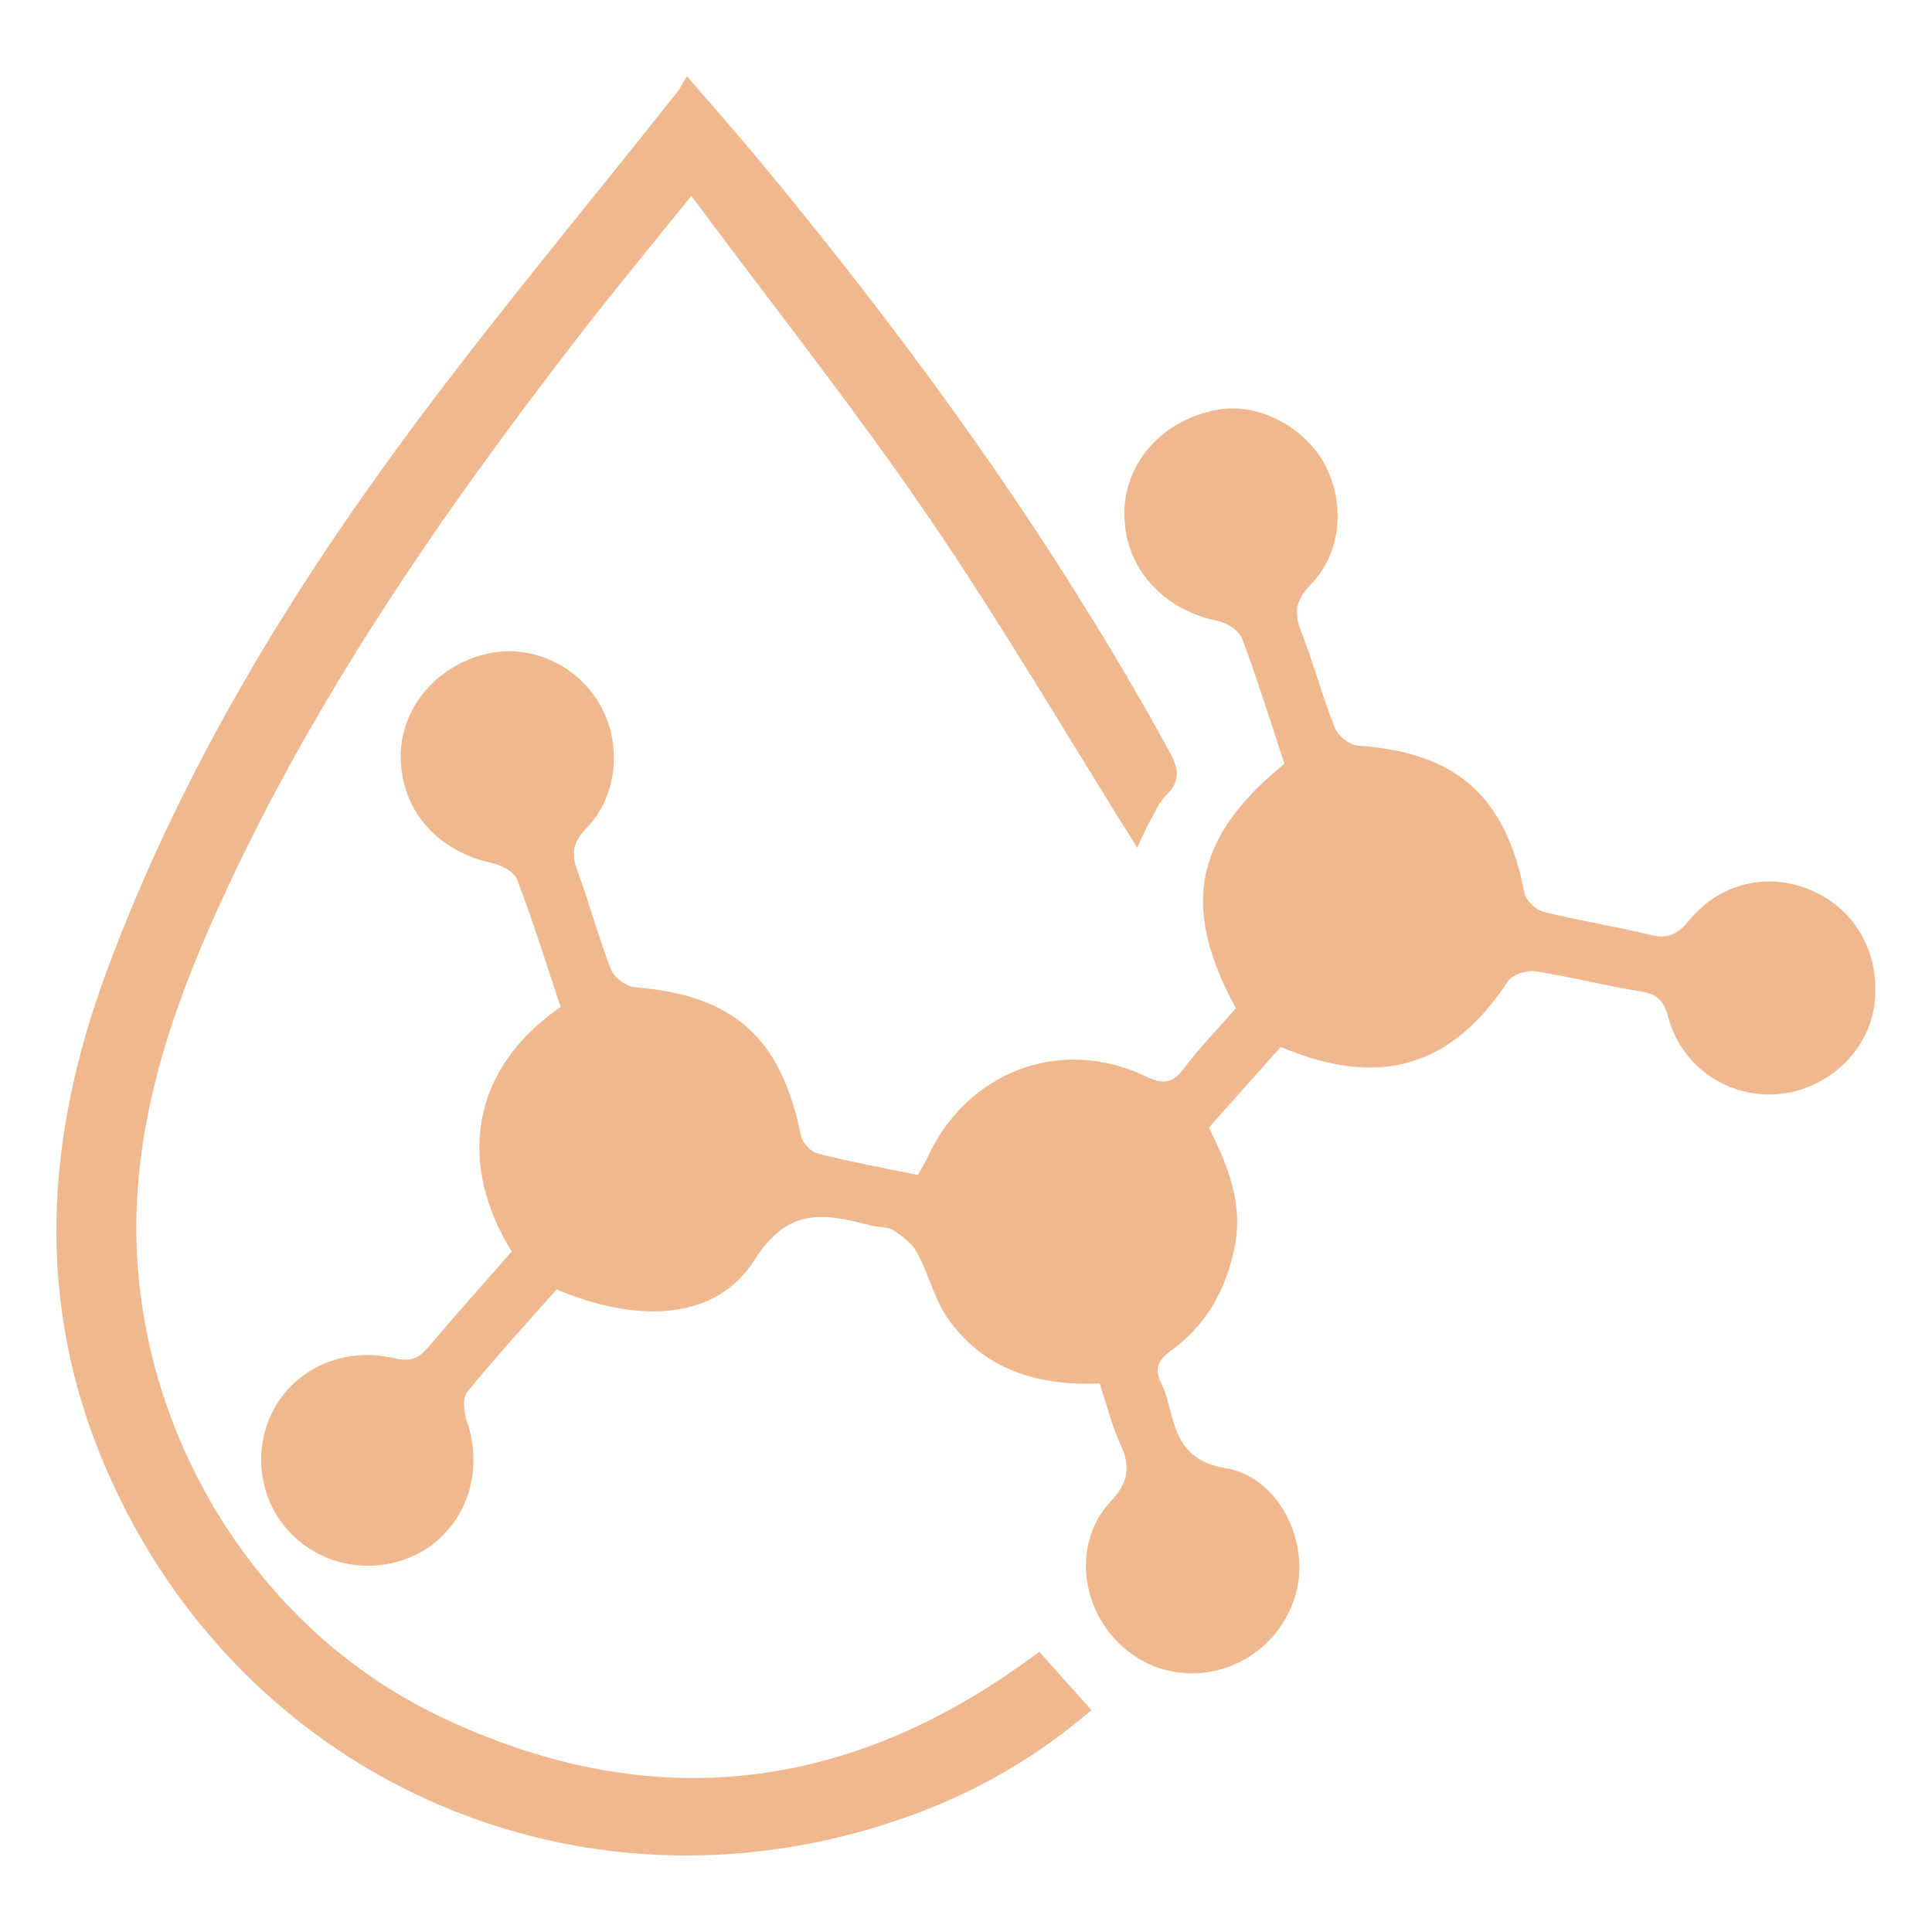 <?xml version="1.0" encoding="UTF-8"?>
<svg id="_图层_1" data-name="图层 1" xmlns="http://www.w3.org/2000/svg" viewBox="0 0 152 152">
  <defs>
    <style>
      .cls-1 {
        fill: #efb88e;
      }
    </style>
  </defs>
  <path class="cls-1" d="M43.81,101.43c-2.41,2.72-4.82,5.34-7.06,8.1-.39,.48-.25,1.61,0,2.33,1.12,3.35,.34,6.88-2.18,9.2-2.44,2.25-6.25,2.77-9.33,1.28-3.03-1.47-4.85-4.55-4.68-7.93,.26-5.23,5.12-8.81,10.47-7.55,1.29,.3,1.92,.01,2.68-.89,2.15-2.54,4.38-5.03,6.55-7.51-4.19-6.73-3.42-14.22,3.85-19.24-1.11-3.32-2.16-6.7-3.42-10.01-.23-.61-1.23-1.16-1.97-1.31-4.25-.9-7.1-4.07-7.19-8.21-.09-3.81,2.62-7.19,6.58-8.21,3.41-.88,7.09,.67,8.98,3.77,1.87,3.07,1.59,7.28-.96,9.92-1.09,1.13-1.2,2.01-.69,3.37,.95,2.55,1.64,5.21,2.63,7.74,.25,.63,1.2,1.34,1.88,1.39,7.79,.63,11.5,3.95,13.07,11.69,.11,.55,.79,1.27,1.32,1.4,2.56,.65,5.16,1.12,7.87,1.68,.28-.5,.55-.92,.76-1.38,3.11-6.76,10.45-9.56,17.13-6.4,1.33,.63,2.09,.66,3.02-.57,1.27-1.69,2.75-3.21,4.11-4.76-4.36-8.02-3.27-13.47,3.82-19.24-1.08-3.26-2.1-6.58-3.32-9.83-.24-.63-1.17-1.26-1.88-1.4-4.34-.87-7.32-4.14-7.39-8.29-.07-4.09,2.93-7.52,7.29-8.33,3.13-.58,6.76,1.23,8.42,4.2,1.69,3.03,1.4,7.05-1.03,9.53-1.21,1.24-1.36,2.23-.76,3.75,.97,2.46,1.64,5.04,2.62,7.5,.25,.64,1.15,1.39,1.79,1.44,7.77,.52,11.66,3.94,13.14,11.57,.11,.59,.88,1.35,1.48,1.5,2.78,.7,5.63,1.13,8.42,1.82,1.38,.34,2.17-.04,3.05-1.12,2.43-2.99,6.23-3.85,9.64-2.38,3.39,1.46,5.32,4.8,4.99,8.63-.29,3.41-2.87,6.32-6.36,7.19-4.27,1.06-8.74-1.47-9.9-5.84-.36-1.36-.91-1.83-2.21-2.04-2.76-.44-5.48-1.15-8.25-1.57-.69-.1-1.82,.26-2.17,.8-4.42,6.72-10.07,8.44-17.86,5.15-1.84,2.06-3.73,4.19-5.65,6.34,1.54,3.09,2.76,6.1,1.98,9.63-.72,3.27-2.24,5.95-4.93,7.9-1.05,.76-1.39,1.44-.78,2.63,.34,.66,.51,1.43,.7,2.16,.59,2.34,1.42,3.99,4.35,4.48,3.5,.58,5.79,4.23,5.8,7.8,0,3.6-2.5,6.92-6.02,7.98-3.56,1.07-7.24-.27-9.33-3.4-2-2.99-2-7.07,.46-9.71,1.44-1.54,1.64-2.77,.8-4.57-.69-1.5-1.08-3.14-1.63-4.77-4.83,.21-9.02-1.05-11.87-5.01-1.11-1.55-1.56-3.56-2.48-5.27-.39-.72-1.15-1.31-1.87-1.76-.48-.3-1.18-.23-1.76-.38-3.59-.92-6.47-1.56-9.17,2.71-2.98,4.7-9,5.06-15.55,2.33Z"/>
  <path class="cls-1" d="M81.77,129.96c1.39,1.55,2.68,3,4.1,4.58-4.06,3.49-8.58,6.18-13.56,8.06-25.67,9.67-53.25-2.01-64.05-27.25-5.51-12.88-4.69-25.86,.08-38.79,5.53-14.99,13.62-28.61,23-41.42,6.98-9.54,14.6-18.61,21.93-27.89,.23-.29,.4-.64,.78-1.25,2.2,2.56,4.14,4.75,6.01,7.01,11.96,14.46,22.91,29.63,31.95,46.13,.71,1.3,.91,2.26-.22,3.38-.58,.57-.93,1.38-1.33,2.11-.4,.73-.72,1.49-.99,2.07-5.43-8.67-10.65-17.58-16.46-26.09-5.8-8.49-12.21-16.57-18.62-25.2-3.13,3.89-5.92,7.26-8.6,10.71-11.25,14.54-21.7,29.61-29.16,46.52-2.98,6.75-5.31,13.69-5.81,21.15-1.15,16.93,8.32,33.79,23.62,41.17,16.2,7.81,31.71,6.29,46.3-4.26,.35-.25,.71-.51,1.03-.74Z"/>
</svg>